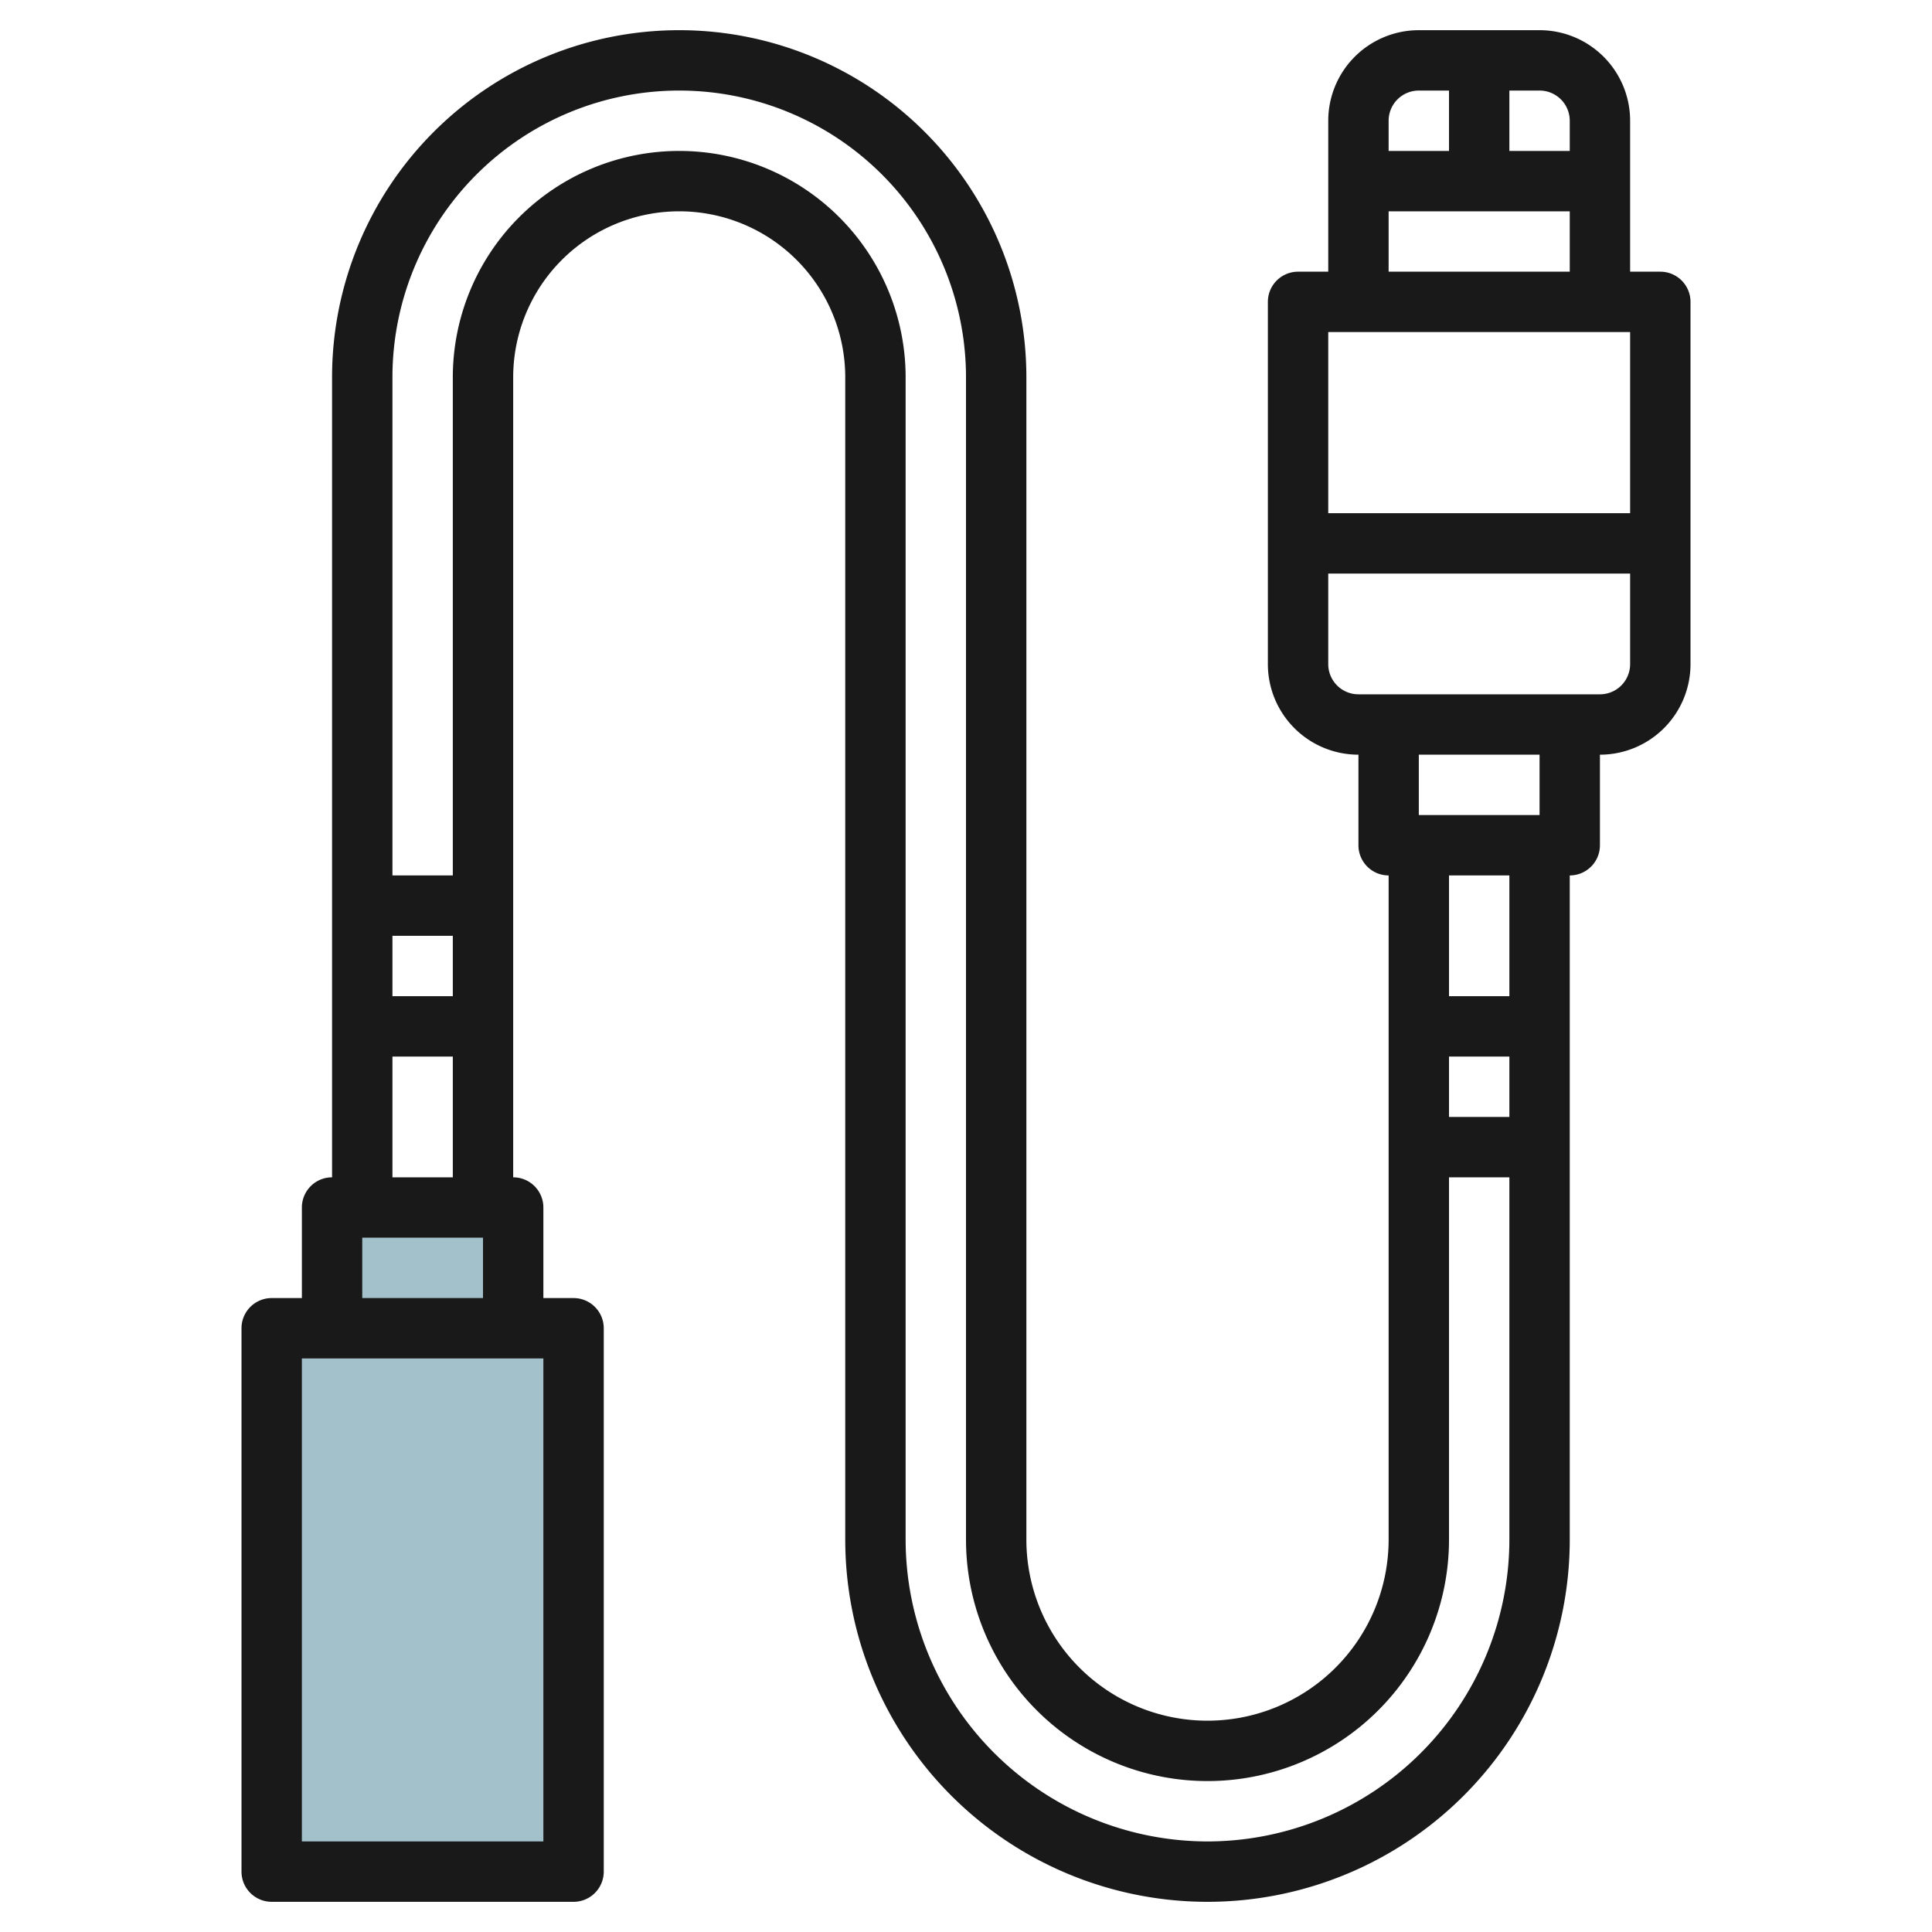 <svg id="Layer_3" height="512" viewBox="0 0 64 64" width="512" xmlns="http://www.w3.org/2000/svg" data-name="Layer 3"><path d="m11 40h6v4h-6z" fill="#a3c1ca"/><path d="m9 44h10v18h-10z" fill="#a3c1ca"/><path d="m55 9h-1v-5a3 3 0 0 0 -3-3h-4a3 3 0 0 0 -3 3v5h-1a1 1 0 0 0 -1 1v12a3 3 0 0 0 3 3v3a1 1 0 0 0 1 1v22a6 6 0 0 1 -12 0v-38.5a11.5 11.5 0 0 0 -23 0v26.5a1 1 0 0 0 -1 1v3h-1a1 1 0 0 0 -1 1v18a1 1 0 0 0 1 1h10a1 1 0 0 0 1-1v-18a1 1 0 0 0 -1-1h-1v-3a1 1 0 0 0 -1-1v-26.5a5.5 5.5 0 0 1 11 0v38.5a12 12 0 0 0 24 0v-22a1 1 0 0 0 1-1v-3a3 3 0 0 0 3-3v-12a1 1 0 0 0 -1-1zm-3-5v1h-2v-2h1a1 1 0 0 1 1 1zm-5-1h1v2h-2v-1a1 1 0 0 1 1-1zm-1 4h6v2h-6zm8 4v6h-10v-6zm-6 24h2v2h-2zm-33-2h-2v-2h2zm3 28h-8v-16h8zm-6-18v-2h4v2zm1-4v-4h2v4zm27 22a10.011 10.011 0 0 1 -10-10v-38.5a7.5 7.5 0 0 0 -15 0v16.5h-2v-16.5a9.5 9.5 0 0 1 19 0v38.5a8 8 0 0 0 16 0v-12h2v12a10.011 10.011 0 0 1 -10 10zm10-28h-2v-4h2zm1-6h-4v-2h4zm2-4h-8a1 1 0 0 1 -1-1v-3h10v3a1 1 0 0 1 -1 1z" fill="#191919"/></svg>